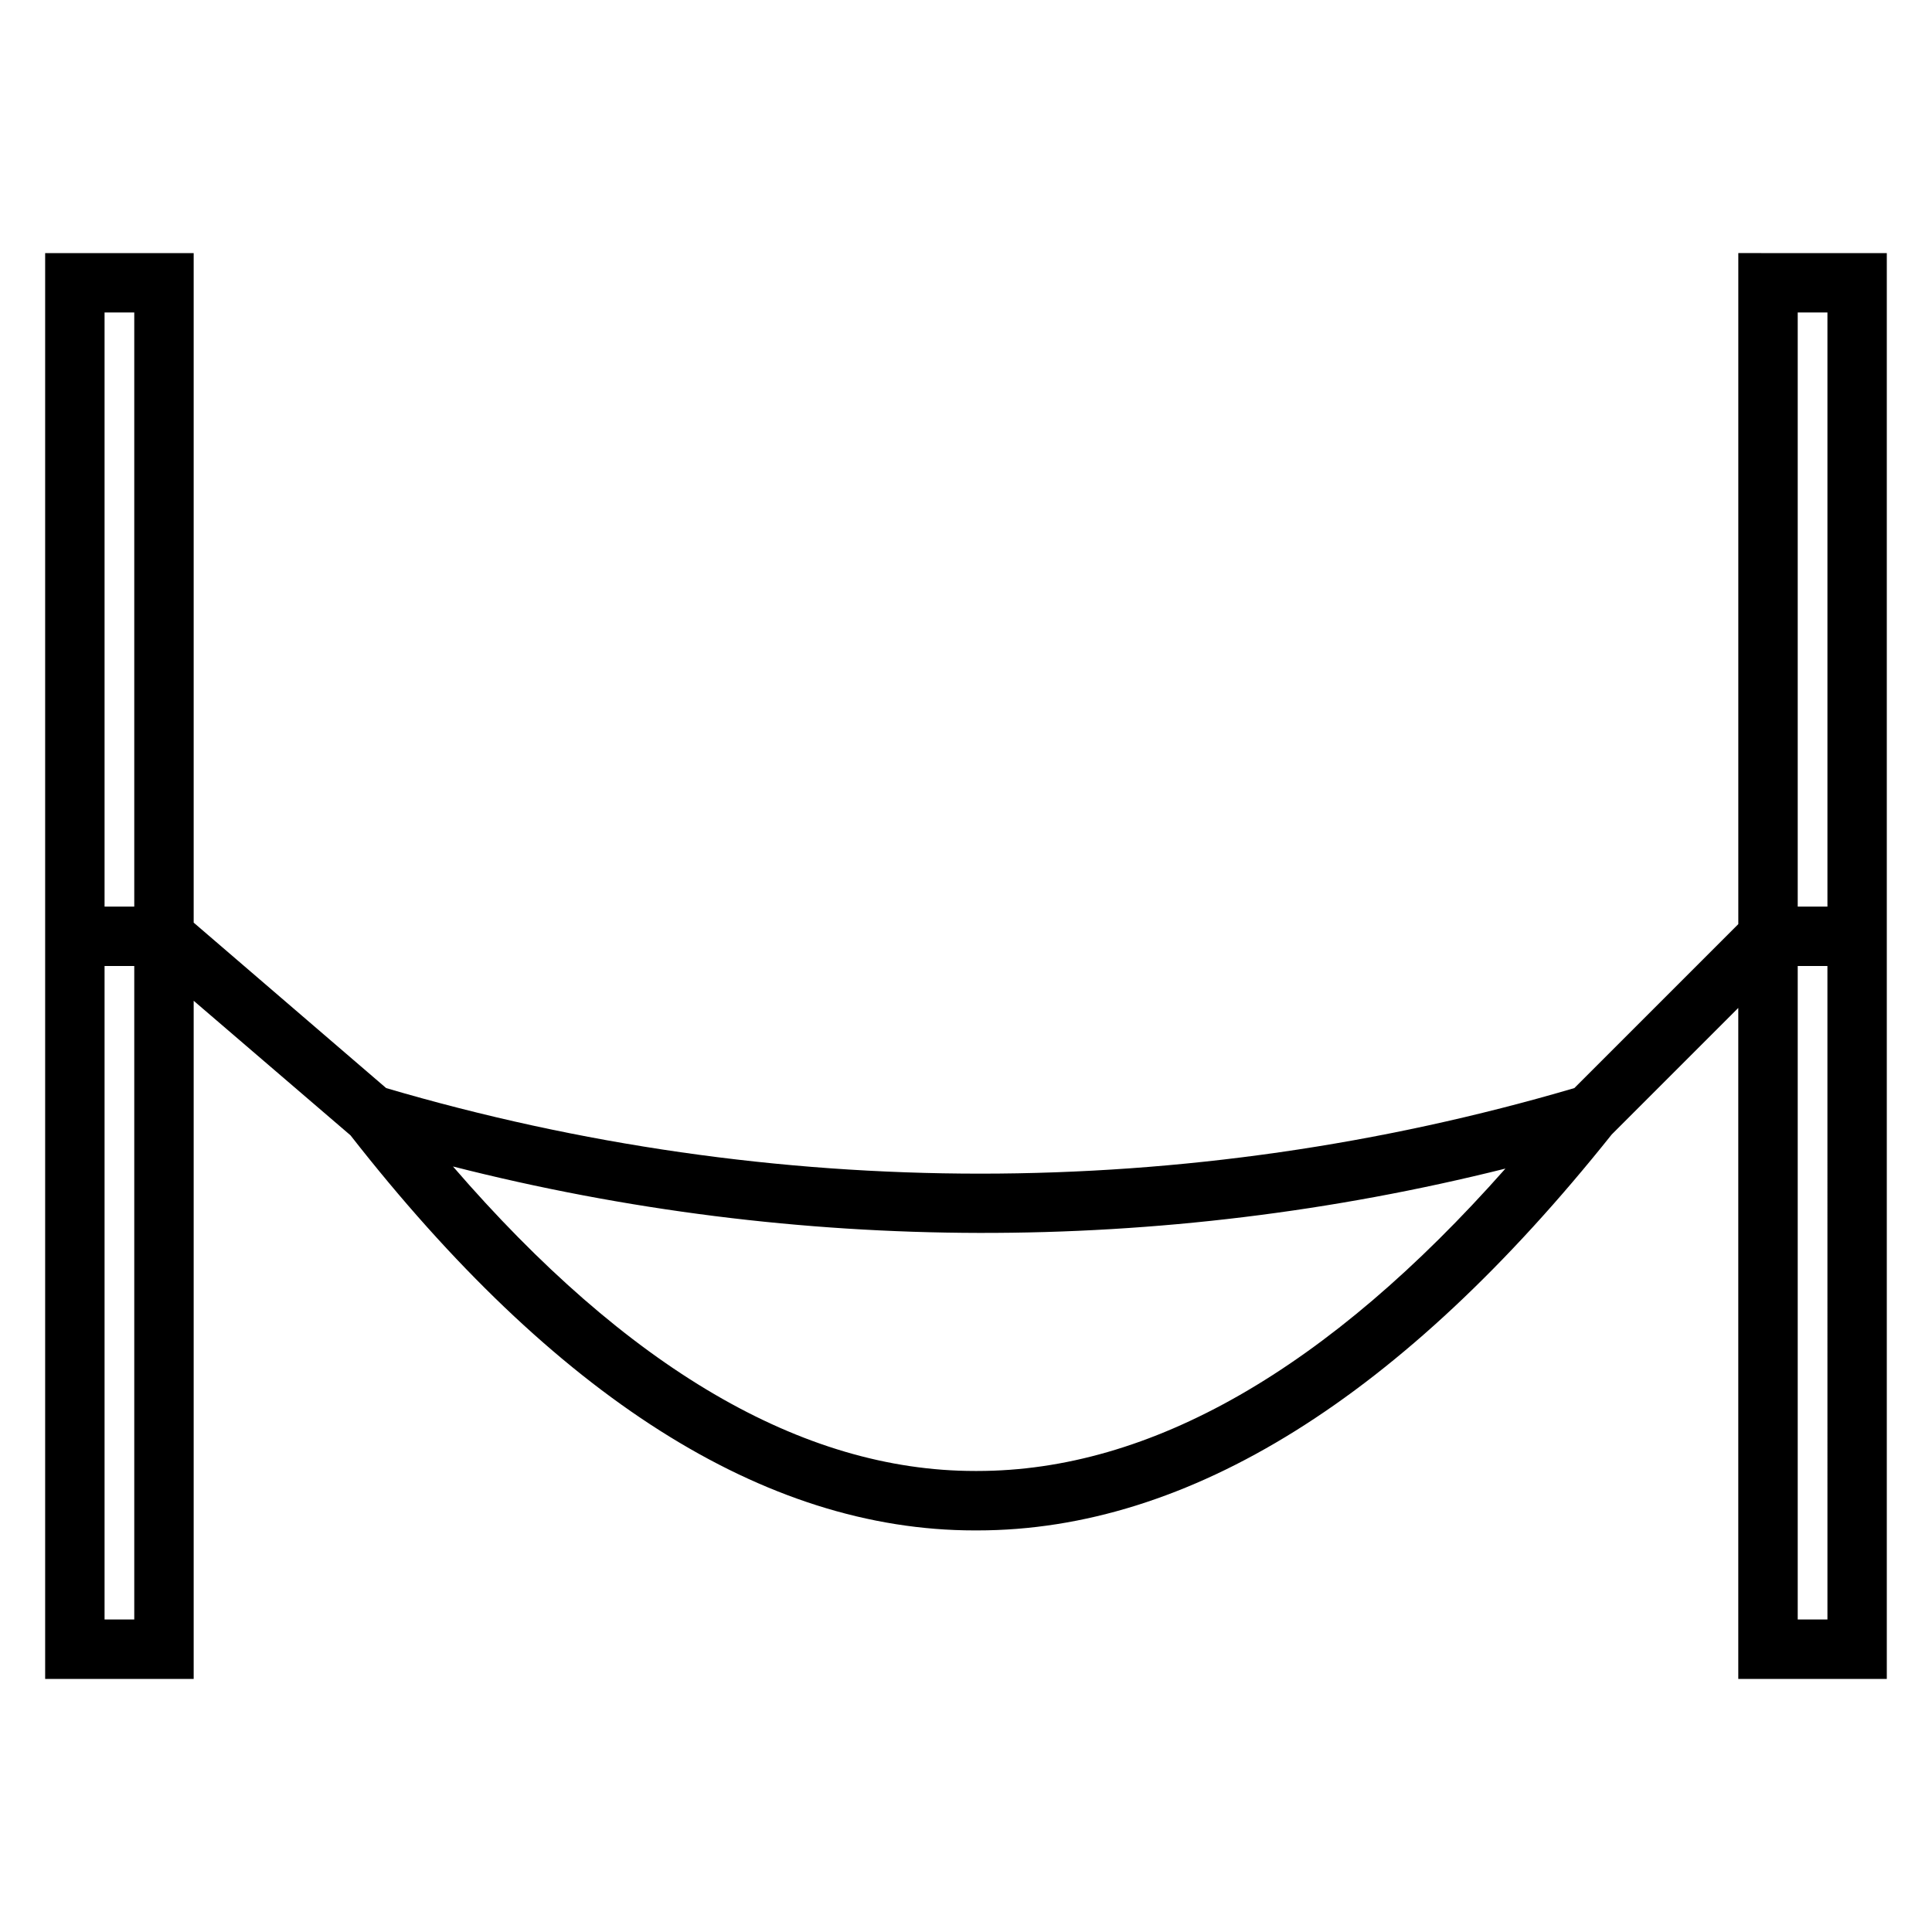 <?xml version="1.0" encoding="UTF-8"?>
<!-- Uploaded to: ICON Repo, www.iconrepo.com, Generator: ICON Repo Mixer Tools -->
<svg fill="#000000" width="800px" height="800px" version="1.1" viewBox="144 144 512 512" xmlns="http://www.w3.org/2000/svg">
 <path d="m604.67 211.07v177.83l-43.453 43.453c-102.79 30.234-212.1 30.234-314.88 0l-51.012-43.848v-177.43h-39.359v377.86h39.359v-179.72l41.562 35.66c54.004 69.117 109.58 104.7 165.39 104.7h0.707c56.047 0 112.65-35.344 168.14-104.93l33.539-33.535v177.83h39.359v-377.86zm-425.09 15.742v157.44h-7.871v-157.44zm-7.871 346.37v-173.18h7.871v173.18zm231.28-39.359h-0.633c-45.816 0-92.262-27.395-138.31-80.688v-0.004c91.488 23.285 187.33 23.473 278.91 0.555-47.074 53.215-94.07 80.137-139.96 80.137zm225.3-307.01v157.44h-7.875v-157.44zm-7.875 346.37v-173.18h7.871l0.004 173.18z"/>
</svg>